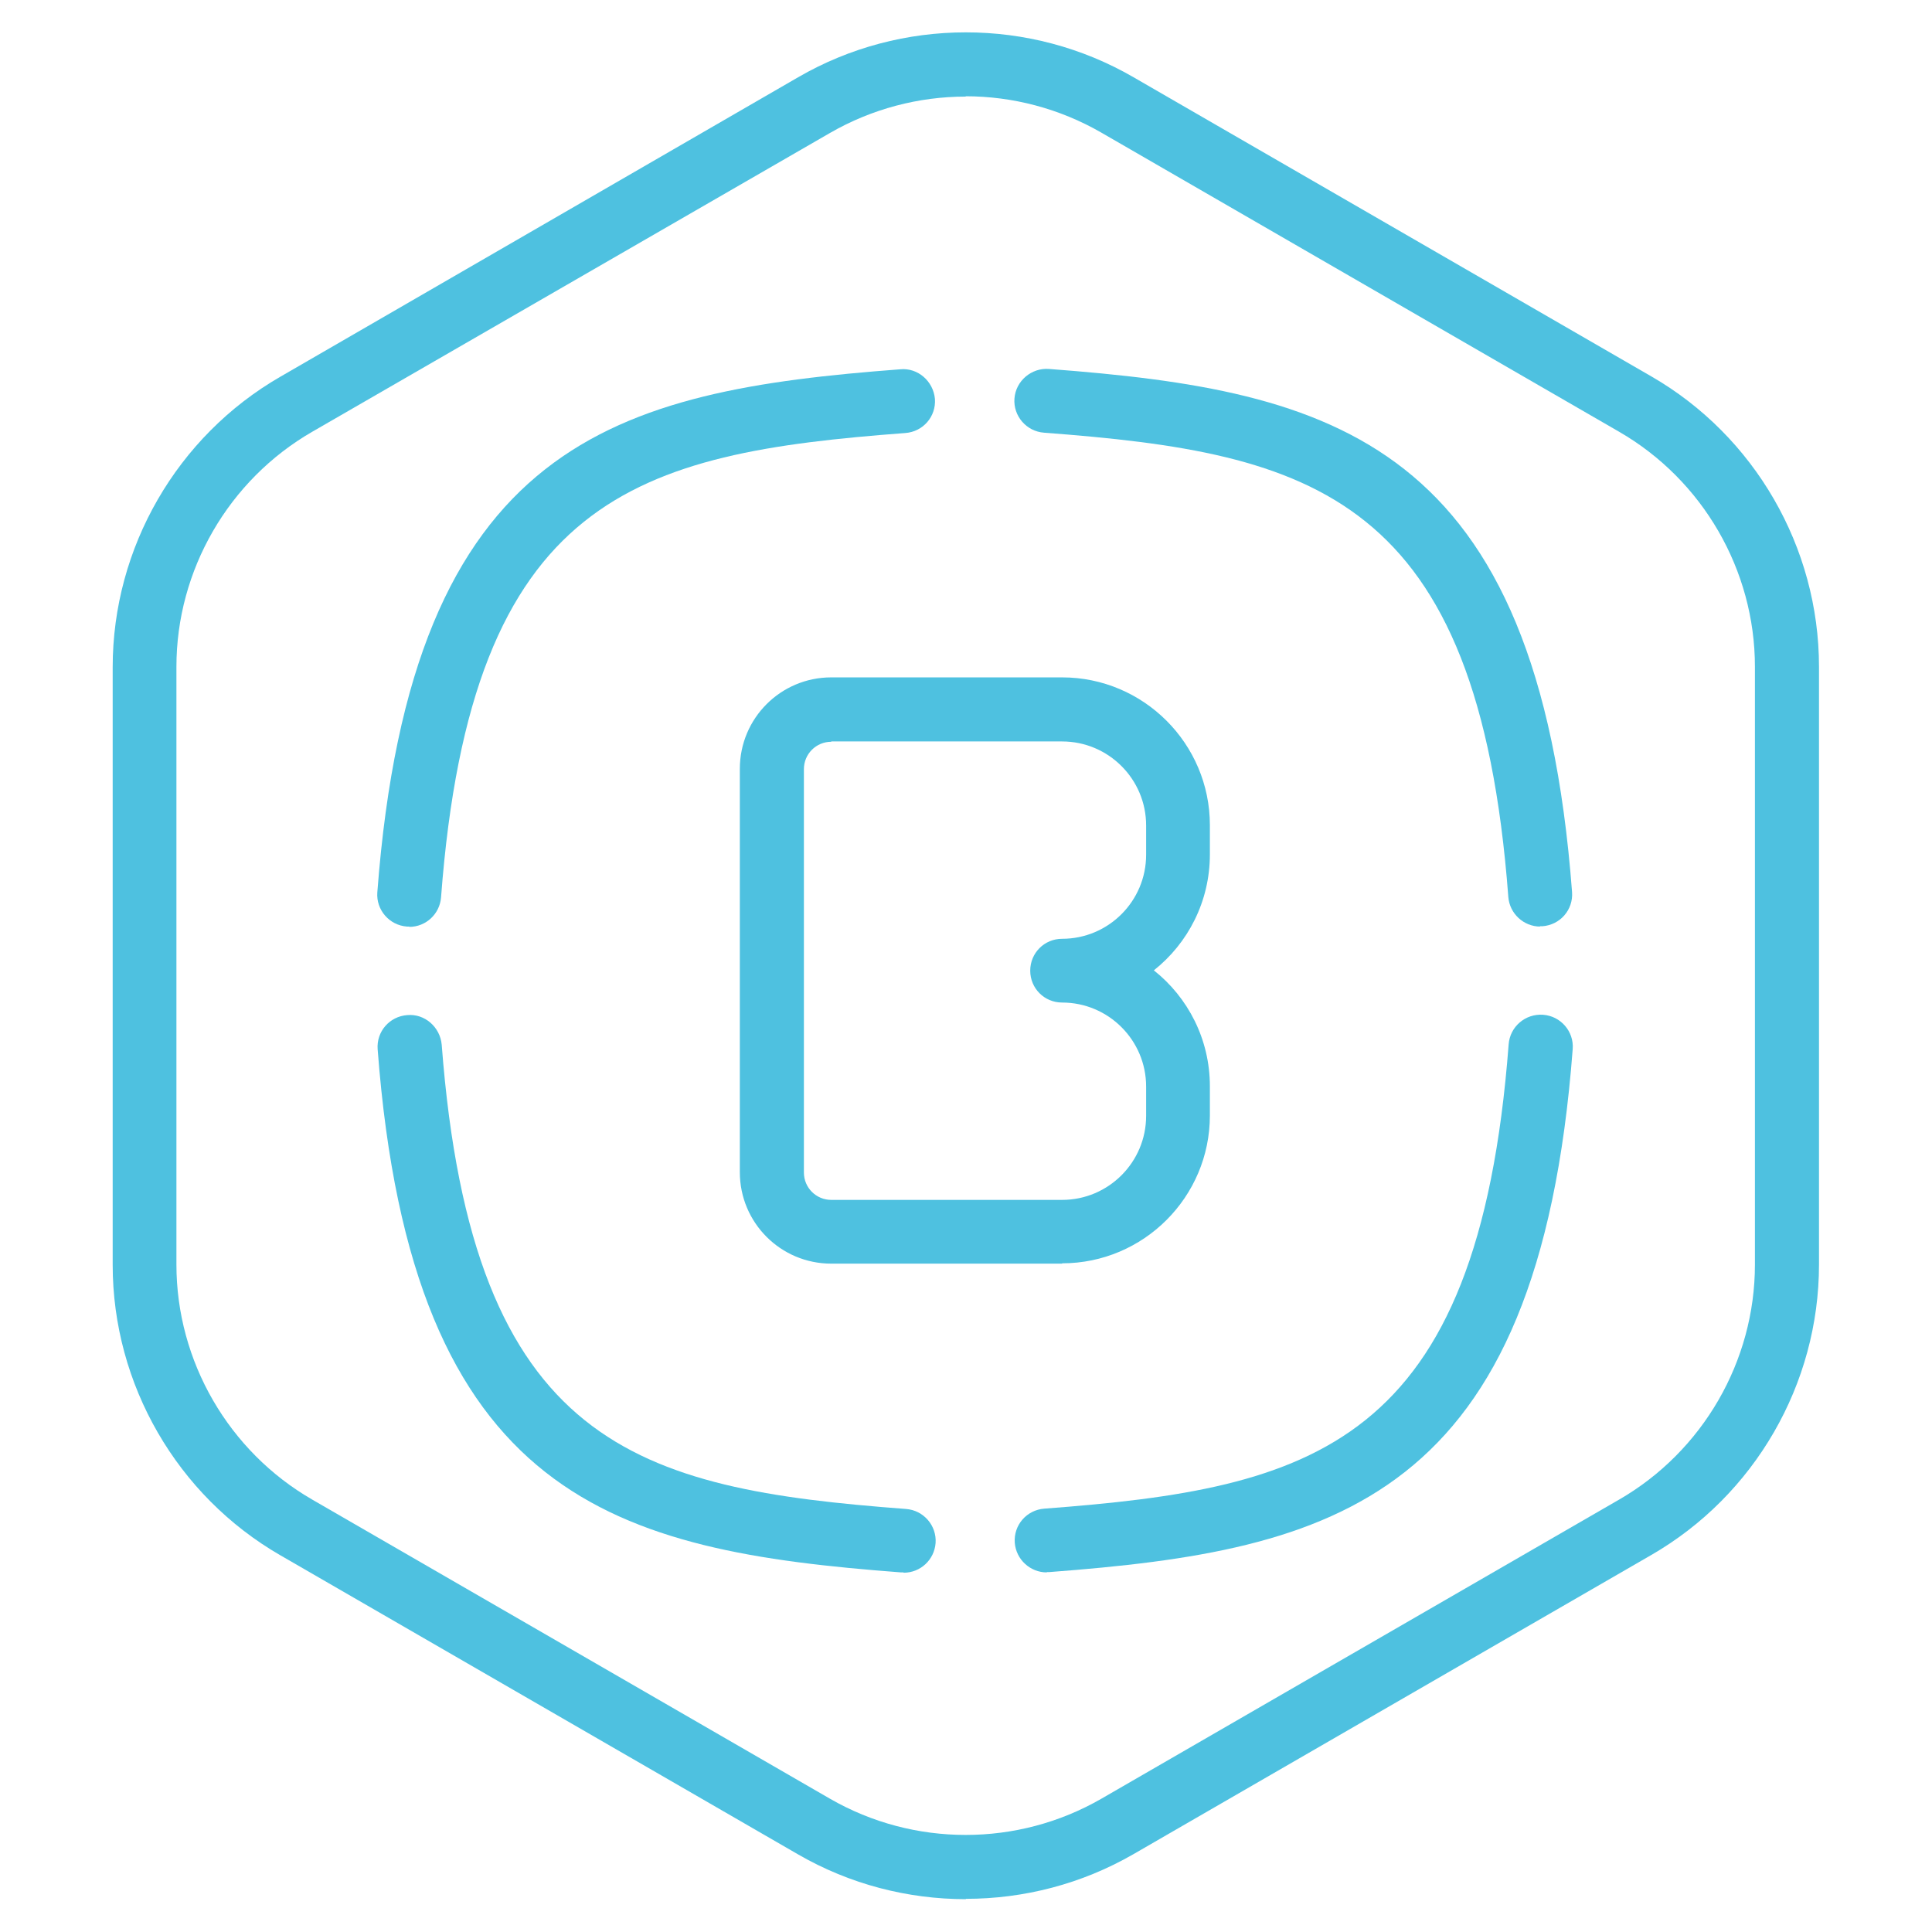 <svg viewBox="0 0 60.01 60" xmlns="http://www.w3.org/2000/svg" id="Outlined_-_Blue"><defs><style>.cls-1{fill:#4ec1e0;stroke-width:0px;}</style></defs><path d="M30,58.99c-1.8,0-3.6-.46-5.21-1.39l-16.08-9.29c-3.21-1.85-5.21-5.31-5.21-9.02v-18.57c0-3.71,2-7.17,5.21-9.02L24.79,2.4c3.21-1.86,7.21-1.86,10.42,0l16.08,9.29c3.21,1.85,5.21,5.31,5.21,9.02v18.57c0,3.71-2,7.17-5.21,9.02l-16.08,9.29c-1.61.93-3.41,1.39-5.21,1.39ZM30,3c-1.46,0-2.92.38-4.22,1.13L9.7,13.41c-2.6,1.5-4.22,4.3-4.22,7.3v18.57c0,3,1.62,5.8,4.22,7.3l16.08,9.29c2.6,1.5,5.83,1.5,8.43,0l16.08-9.29c2.6-1.5,4.22-4.3,4.22-7.3v-18.57c0-3-1.62-5.8-4.22-7.3l-16.08-9.29c-1.3-.75-2.76-1.13-4.22-1.13Z" class="cls-1"></path><path d="M12.72,28.78s-.05,0-.08,0c-.55-.04-.96-.52-.92-1.06,1.06-14.03,7.4-15.58,16.25-16.25.54-.05,1.02.37,1.07.92.04.55-.37,1.02-.92,1.06-8.34.63-13.48,1.92-14.42,14.42-.04.52-.47.92-.99.92Z" class="cls-1"></path><path d="M47.84,28.78c-.51,0-.95-.4-.99-.92-.94-12.5-6.08-13.79-14.42-14.42-.55-.04-.96-.52-.92-1.06.04-.55.53-.96,1.07-.92,8.85.67,15.19,2.23,16.25,16.25.04.55-.37,1.02-.92,1.06-.03,0-.05,0-.08,0Z" class="cls-1"></path><path d="M32.51,48.84c-.51,0-.95-.4-.99-.92-.04-.55.37-1.02.92-1.06,8.34-.63,13.47-1.92,14.42-14.42.04-.55.52-.96,1.07-.92.55.04.96.52.92,1.06-1.06,14.03-7.4,15.58-16.25,16.25-.03,0-.05,0-.08,0Z" class="cls-1"></path><path d="M28.06,48.84s-.05,0-.08,0c-8.85-.67-15.19-2.23-16.25-16.25-.04-.55.37-1.02.92-1.06.54-.05,1.02.37,1.07.92.95,12.5,6.08,13.79,14.42,14.42.55.04.96.52.92,1.06-.04.52-.47.92-.99.92Z" class="cls-1"></path><path d="M32.99,39.25h-7.17c-1.57,0-2.84-1.27-2.84-2.84v-12.53c0-1.57,1.27-2.84,2.84-2.84h7.17c2.53,0,4.59,2.06,4.59,4.59v.91c0,1.46-.68,2.76-1.74,3.6,1.06.84,1.74,2.14,1.74,3.6v.91c0,2.53-2.06,4.59-4.59,4.59ZM25.82,23.04c-.47,0-.85.38-.85.85v12.53c0,.47.38.85.85.85h7.17c1.44,0,2.61-1.17,2.61-2.61v-.91c0-1.44-1.17-2.61-2.61-2.61-.55,0-.99-.44-.99-.99s.44-.99.99-.99c1.44,0,2.61-1.17,2.61-2.61v-.91c0-1.44-1.17-2.61-2.61-2.61h-7.17Z" class="cls-1"></path></svg>